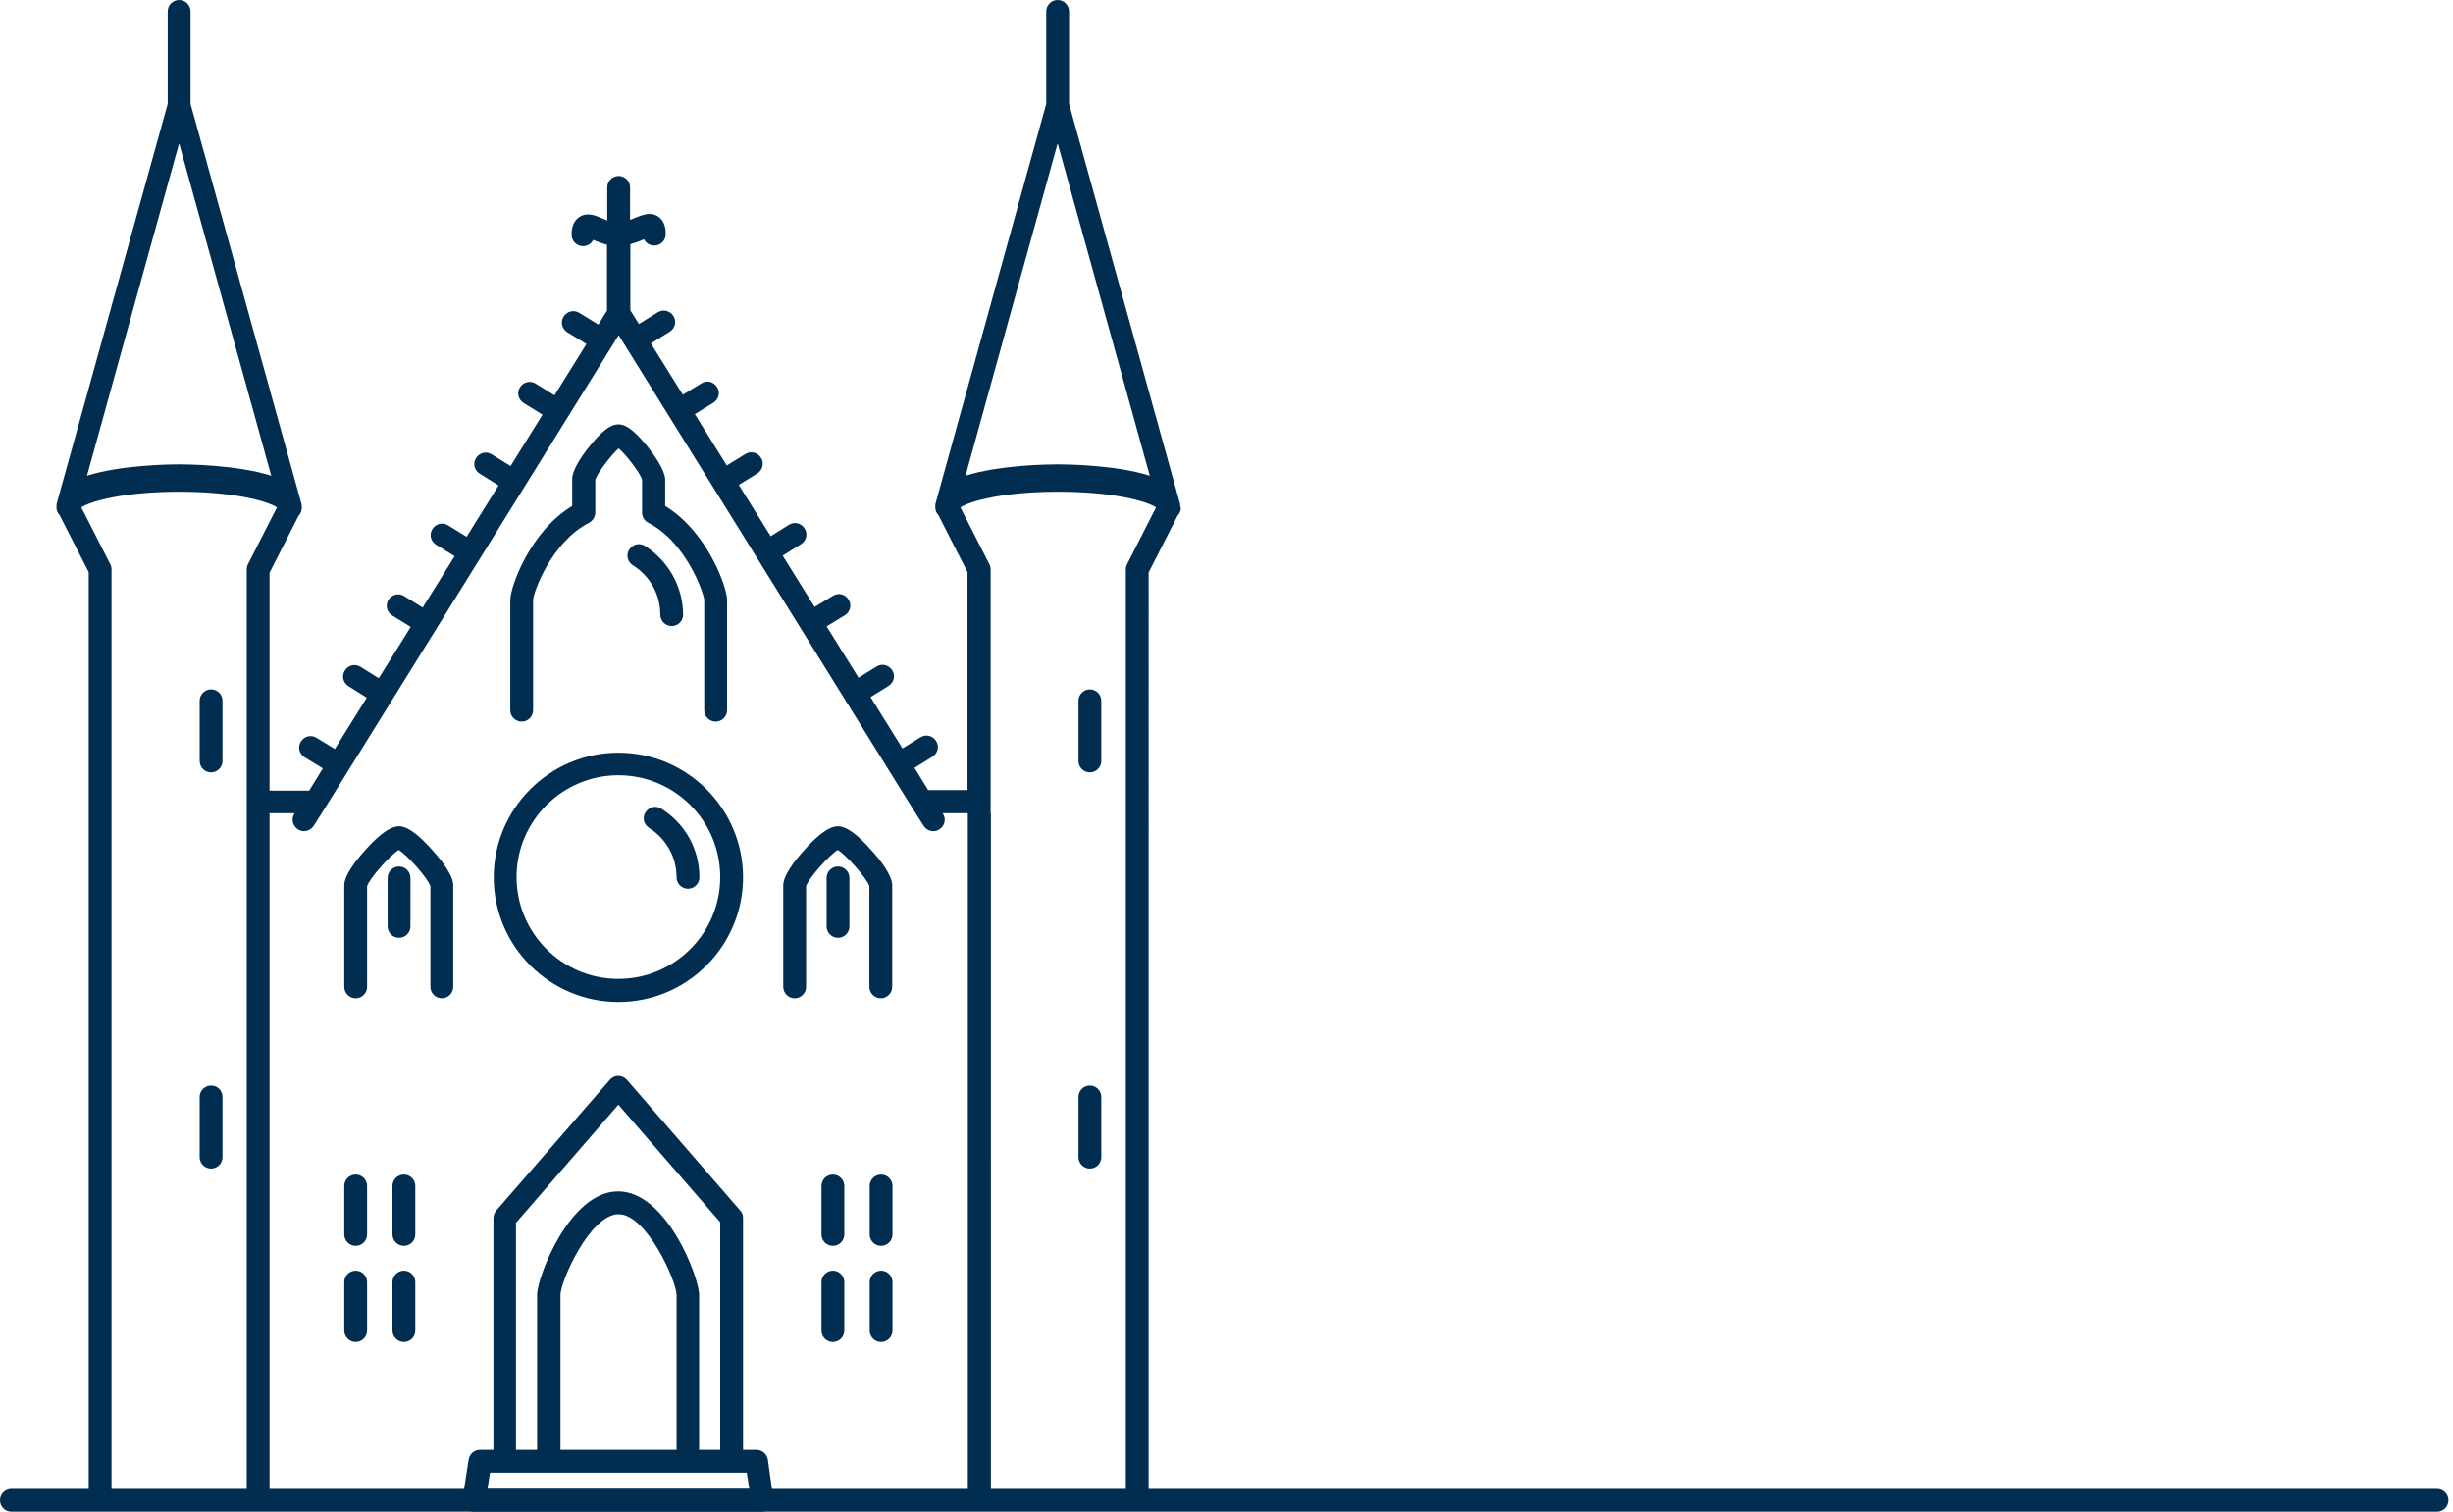 <?xml version="1.0" encoding="utf-8"?>
<!-- Generator: Adobe Illustrator 27.1.0, SVG Export Plug-In . SVG Version: 6.00 Build 0)  -->
<svg xmlns="http://www.w3.org/2000/svg" xmlns:xlink="http://www.w3.org/1999/xlink" version="1.1" id="Layer_2_00000098935741098894773750000002624949125689109944_" x="0px" y="0px" viewBox="0 0 860 530" style="enable-background:new 0 0 860 530;" xml:space="preserve" width="860" height="530">
<style type="text/css">
	.st0{fill:#002D50;}
</style>
<g>
	<g>
		<path class="st0" d="M227.1,156.7c-6.3-7.9-9.1-7.9-10.3-7.9s-4,0-10.3,7.9c-2.7,3.4-5.9,8.1-5.9,11.3v9.4    c-15,9.1-21.7,28.6-21.7,32.9V249c0,2.2,1.8,4,4,4s4-1.8,4-4v-38.7c0.1-2.5,6.3-20.2,19.6-27c1.3-0.7,2.2-2.1,2.2-3.6v-11.5    c0.7-2.3,5.6-8.7,8.2-11c2.6,2.2,7.6,8.7,8.2,11v11.5c0,1.5,0.8,2.9,2.2,3.6c13.3,6.8,19.4,24.6,19.6,27V249c0,2.2,1.8,4,4,4    s4-1.8,4-4v-38.7c0-4.3-6.8-23.8-21.7-32.9V168C233,164.8,229.8,160.1,227.1,156.7z"/>
		<path class="st0" d="M216.8,351.3c24.1,0,43.7-19.6,43.7-43.7c0-24.1-19.6-43.7-43.7-43.7s-43.7,19.6-43.7,43.7    C173.1,331.7,192.7,351.3,216.8,351.3z M216.8,271.8c19.7,0,35.7,16,35.7,35.7c0,19.7-16,35.7-35.7,35.7s-35.7-16-35.7-35.7    C181.1,287.9,197.1,271.8,216.8,271.8z"/>
		<path class="st0" d="M227.6,290.3c6,3.8,9.6,10.2,9.6,17.3c0,2.2,1.8,4,4,4s4-1.8,4-4c0-9.9-5-18.9-13.4-24.1    c-1.9-1.2-4.3-0.6-5.5,1.3C225.1,286.6,225.7,289.1,227.6,290.3z"/>
		<path class="st0" d="M226.1,191.4c-1.9-1.2-4.3-0.6-5.5,1.3c-1.2,1.9-0.6,4.3,1.3,5.5c6,3.8,9.6,10.2,9.6,17.3c0,2.2,1.8,4,4,4    s4-1.8,4-4C239.4,205.7,234.4,196.7,226.1,191.4z"/>
		<path class="st0" d="M293.8,289.7c-1.1,0-4.4,0-11.9,8.4c-3.3,3.7-7.3,8.8-7.3,12.3v35.6c0,2.2,1.8,4,4,4s4-1.8,4-4v-35.3    c0.9-2.8,8.1-10.9,11.1-12.7c3,1.8,10.2,9.9,11.1,12.7v35.3c0,2.2,1.8,4,4,4s4-1.8,4-4v-35.6c0-3.4-3.9-8.6-7.3-12.3    C298.1,289.7,294.8,289.7,293.8,289.7z"/>
		<path class="st0" d="M293.8,303.8c-2.2,0-4,1.8-4,4v17c0,2.2,1.8,4,4,4s4-1.8,4-4v-17C297.8,305.6,296,303.8,293.8,303.8z"/>
		<path class="st0" d="M139.9,289.7c-1.1,0-4.4,0-11.9,8.4c-3.3,3.7-7.3,8.8-7.3,12.3v35.6c0,2.2,1.8,4,4,4s4-1.8,4-4v-35.3    c0.9-2.8,8.1-10.9,11.1-12.7c3,1.8,10.2,9.9,11.1,12.7v35.3c0,2.2,1.8,4,4,4s4-1.8,4-4v-35.6c0-3.4-3.9-8.6-7.3-12.3    C144.2,289.7,140.9,289.7,139.9,289.7z"/>
		<path class="st0" d="M143.9,324.8v-17c0-2.2-1.8-4-4-4s-4,1.8-4,4v17c0,2.2,1.8,4,4,4S143.9,327,143.9,324.8z"/>
		<path class="st0" d="M74,241.7c-2.2,0-4,1.8-4,4v21.1c0,2.2,1.8,4,4,4s4-1.8,4-4v-21.1C78,243.5,76.3,241.7,74,241.7z"/>
		<path class="st0" d="M74,380.6c-2.2,0-4,1.8-4,4v21.1c0,2.2,1.8,4,4,4s4-1.8,4-4v-21.1C78,382.4,76.3,380.6,74,380.6z"/>
		<path class="st0" d="M382.1,241.7c-2.2,0-4,1.8-4,4v21.1c0,2.2,1.8,4,4,4s4-1.8,4-4v-21.1C386.1,243.5,384.3,241.7,382.1,241.7z"/>
		<path class="st0" d="M382.1,380.6c-2.2,0-4,1.8-4,4v21.1c0,2.2,1.8,4,4,4s4-1.8,4-4v-21.1C386.1,382.4,384.3,380.6,382.1,380.6z"/>
		<path class="st0" d="M413.8,177.8c0-0.4,0-0.8-0.1-1.2L374.8,36.4V4c0-2.2-1.8-4-4-4s-4,1.8-4,4v32.4L328,176.5    c-0.1,0.4-0.1,0.8-0.1,1.2c0,0.1,0,0.1,0,0.2c0,1.1,0.4,2,1.1,2.7l10.2,20v76.4h-13.8l-4.8-7.8l6.3-3.9c1.9-1.2,2.5-3.6,1.3-5.5    c-1.2-1.9-3.6-2.5-5.5-1.3l-6.3,3.9l-11.2-18l6.3-3.9c1.9-1.2,2.5-3.6,1.3-5.5c-1.2-1.9-3.6-2.5-5.5-1.3l-6.3,3.9l-11.2-18    l6.4-3.9c1.9-1.2,2.5-3.6,1.3-5.5c-1.2-1.9-3.6-2.5-5.5-1.3l-6.4,3.9l-11.2-18l6.4-4c1.9-1.2,2.5-3.6,1.3-5.5    c-1.2-1.9-3.6-2.5-5.5-1.3l-6.4,4l-11.2-18l6.5-4c1.9-1.2,2.5-3.6,1.3-5.5c-1.2-1.9-3.6-2.5-5.5-1.3l-6.5,4l-11.2-18l6.5-4    c1.9-1.2,2.5-3.6,1.3-5.5c-1.2-1.9-3.6-2.5-5.5-1.3l-6.5,4l-11.2-18l6.6-4.1c1.9-1.2,2.5-3.6,1.3-5.5c-1.2-1.9-3.6-2.5-5.5-1.3    l-6.6,4.1l-3-4.8V85.6c1.8-0.5,3.4-1.1,4.8-1.7c0.6,1.3,2,2.2,3.6,2.2c2.2,0,4-1.8,4-4c0-1.1,0-4.4-2.7-6.2    c-2.7-1.8-5.5-0.5-8.1,0.5c-0.5,0.2-1.1,0.5-1.7,0.7V65.7c0-2.2-1.8-4-4-4s-4,1.8-4,4v11.6c-0.6-0.2-1.1-0.5-1.7-0.7    c-2.5-1.1-5.4-2.3-8.1-0.5c-2.7,1.8-2.7,5.1-2.7,6.2c0,2.2,1.8,4,4,4c1.6,0,2.9-0.9,3.6-2.2c1.3,0.6,2.9,1.2,4.8,1.7v23.1l-3,4.9    l-6.7-4.1c-1.9-1.2-4.3-0.6-5.5,1.3c-1.2,1.9-0.6,4.3,1.3,5.5l6.7,4.1l-11.2,18l-6.6-4.1c-1.9-1.2-4.3-0.6-5.5,1.3    c-1.2,1.9-0.6,4.3,1.3,5.5l6.6,4.1l-11.2,18l-6.6-4.1c-1.9-1.2-4.3-0.6-5.5,1.3c-1.2,1.9-0.6,4.3,1.3,5.5l6.6,4.1l-11.2,18l-6.5-4    c-1.9-1.2-4.3-0.6-5.5,1.3c-1.2,1.9-0.6,4.3,1.3,5.5l6.5,4l-11.2,18l-6.5-4c-1.9-1.2-4.3-0.6-5.5,1.3c-1.2,1.9-0.6,4.3,1.3,5.5    l6.5,4l-11.2,18l-6.4-4c-1.9-1.2-4.3-0.6-5.5,1.3c-1.2,1.9-0.6,4.3,1.3,5.5l6.4,4l-11.2,18l-6.4-3.9c-1.9-1.2-4.3-0.6-5.5,1.3    c-1.2,1.9-0.6,4.3,1.3,5.5l6.4,3.9l-4.8,7.8H94.5v-76.4l10.2-20c0.7-0.7,1.1-1.7,1.1-2.7c0-0.1,0-0.1,0-0.2c0-0.4,0-0.8-0.1-1.2    L66.8,36.4V4c0-2.2-1.8-4-4-4s-4,1.8-4,4v32.4L19.9,176.5c-0.1,0.4-0.1,0.8-0.1,1.2c0,0.1,0,0.1,0,0.2c0,1.1,0.4,2,1.1,2.7    l10.2,20v328.9h8V199.7c0-0.6-0.1-1.3-0.4-1.8l-10.2-20c3.3-2.2,15.1-5.5,34.3-5.5c19.3,0,31,3.3,34.3,5.5l-10.2,20    c-0.3,0.6-0.4,1.2-0.4,1.8v329.9h8V285.1h8.8l-0.1,0.2c-1.2,1.9-0.6,4.3,1.3,5.5c0.7,0.4,1.4,0.6,2.1,0.6c1.3,0,2.6-0.7,3.4-1.9    l2.8-4.4l5-8l99.1-159.6l99.1,159.6l5,8l2.8,4.4c1.2,1.9,3.6,2.5,5.5,1.3c1.9-1.2,2.5-3.6,1.3-5.5l-0.1-0.2h8.8v244.5h8.1V285.1    h-0.1l0-85.4c0-0.6-0.1-1.3-0.4-1.8l-10.2-20c3.3-2.2,15.1-5.5,34.3-5.5c19.3,0,31,3.3,34.3,5.5l-10.2,20    c-0.3,0.6-0.4,1.2-0.4,1.8v329.9h8V200.7l10.2-20c0.7-0.7,1.1-1.7,1.1-2.7C413.8,177.9,413.8,177.8,413.8,177.8z M62.8,162.8    c-2.9,0-20.5,0.2-32.3,4L62.7,50.6c0,0,0,0,0.1,0s0,0,0.1,0l32.2,116.2C83.3,163,65.7,162.8,62.8,162.8z M370.8,162.8    c-2.9,0-20.5,0.2-32.3,4l32.2-116.2c0,0,0,0,0.1,0s0,0,0.1,0l32.2,116.2C391.4,163,373.7,162.8,370.8,162.8z"/>
		<path class="st0" d="M292,411.8c-2.2,0-4,1.8-4,4v17c0,2.2,1.8,4,4,4s4-1.8,4-4v-17C296,413.6,294.2,411.8,292,411.8z"/>
		<path class="st0" d="M308.9,411.8c-2.2,0-4,1.8-4,4v17c0,2.2,1.8,4,4,4s4-1.8,4-4v-17C312.9,413.6,311.1,411.8,308.9,411.8z"/>
		<path class="st0" d="M292,445.5c-2.2,0-4,1.8-4,4v17c0,2.2,1.8,4,4,4s4-1.8,4-4v-17C296,447.3,294.2,445.5,292,445.5z"/>
		<path class="st0" d="M308.9,445.5c-2.2,0-4,1.8-4,4v17c0,2.2,1.8,4,4,4s4-1.8,4-4v-17C312.9,447.3,311.1,445.5,308.9,445.5z"/>
		<path class="st0" d="M124.7,411.8c-2.2,0-4,1.8-4,4v17c0,2.2,1.8,4,4,4s4-1.8,4-4v-17C128.7,413.6,126.9,411.8,124.7,411.8z"/>
		<path class="st0" d="M141.6,411.8c-2.2,0-4,1.8-4,4v17c0,2.2,1.8,4,4,4s4-1.8,4-4v-17C145.6,413.6,143.8,411.8,141.6,411.8z"/>
		<path class="st0" d="M124.7,445.5c-2.2,0-4,1.8-4,4v17c0,2.2,1.8,4,4,4s4-1.8,4-4v-17C128.7,447.3,126.9,445.5,124.7,445.5z"/>
		<path class="st0" d="M141.6,445.5c-2.2,0-4,1.8-4,4v17c0,2.2,1.8,4,4,4s4-1.8,4-4v-17C145.6,447.3,143.8,445.5,141.6,445.5z"/>
		<path class="st0" d="M269.2,511.7c-0.3-1.9-2-3.4-4-3.4h-4.7V427c0-1-0.3-1.9-1-2.6l-39.7-45.8c-0.8-0.9-1.9-1.4-3-1.4    s-2.3,0.5-3,1.4L174,424.4c-0.6,0.7-1,1.7-1,2.6v81.3h-4.7c-2,0-3.6,1.4-4,3.4l-2.1,13.7c-0.2,1.2,0.2,2.3,0.9,3.2    c0.8,0.9,1.9,1.4,3,1.4h101.1c1.2,0,2.3-0.5,3-1.4c0.8-0.9,1.1-2.1,0.9-3.2L269.2,511.7z M181.1,428.5l35.7-41.2l35.7,41.2v79.8    h-7.4V454c0-6.2-11.4-36.3-28.4-36.3s-28.4,30.1-28.4,36.3v54.3h-7.4V428.5z M237.2,454v54.3h-40.7V454c0-4.8,10.4-28.3,20.4-28.3    C226.7,425.7,237.2,449.2,237.2,454z M170.9,522l0.9-5.7h90l0.9,5.7H170.9z"/>
	</g>
	<g>
		<path class="st0" d="M854.4,530H4c-2.2,0-4-1.8-4-4s1.8-4,4-4h850.4c2.2,0,4,1.8,4,4S856.6,530,854.4,530z"/>
	</g>
</g>
</svg>
